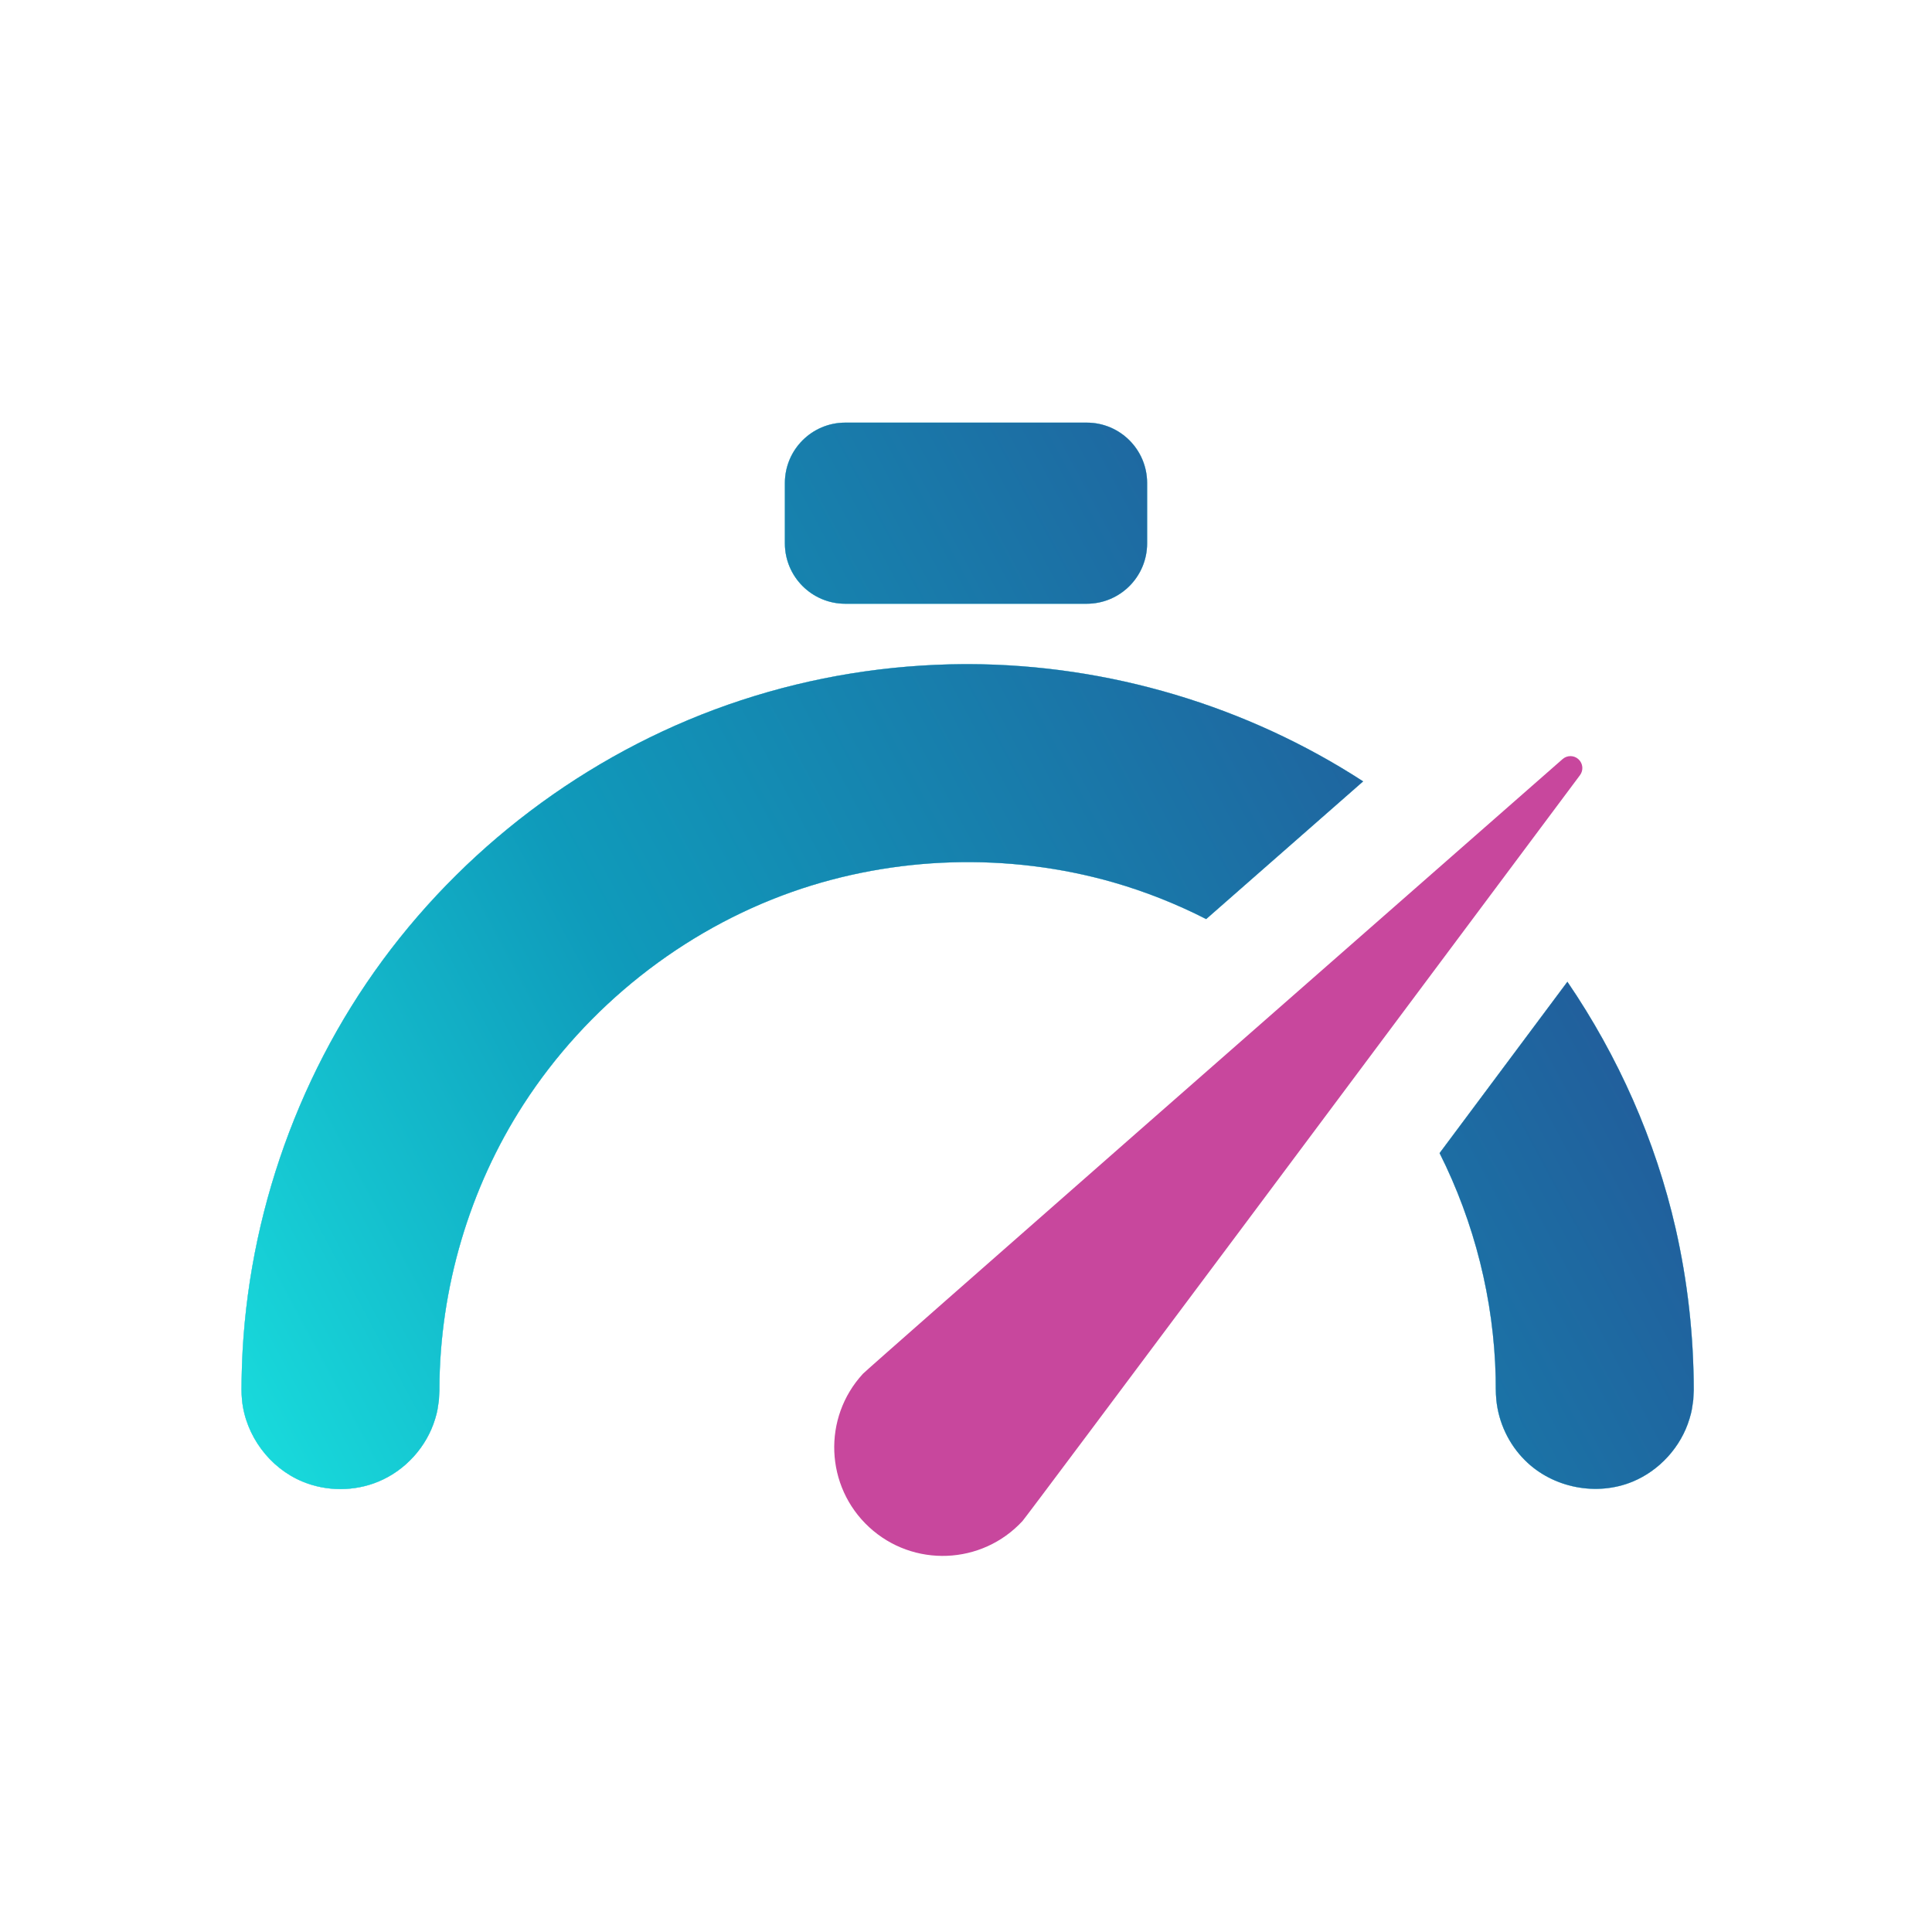 <svg xmlns="http://www.w3.org/2000/svg" xmlns:xlink="http://www.w3.org/1999/xlink" width="32" height="32" viewBox="0 0 32 32">
  <defs>
    <linearGradient id="fast-b" x1="95.325%" x2="-23.298%" y1="31.83%" y2="79.07%">
      <stop offset="0%" stop-color="#245597"/>
      <stop offset="56.092%" stop-color="#0F9BBB"/>
      <stop offset="100%" stop-color="#1CF4E9"/>
    </linearGradient>
    <path id="fast-a" d="M15.978,8.223 C15.484,7.971 14.967,7.766 14.434,7.613 C12.704,7.119 10.817,7.175 9.121,7.772 C7.306,8.412 5.716,9.673 4.671,11.292 C3.772,12.683 3.285,14.341 3.278,15.998 L3.278,16.028 L3.27,16.188 C3.249,16.33 3.249,16.366 3.207,16.503 C3.067,16.965 2.714,17.356 2.265,17.541 C1.869,17.705 1.407,17.705 1.011,17.54 C0.467,17.315 0.066,16.779 0.008,16.186 C-0.003,16.069 7.36589323e-05,15.951 0.002,15.833 C0.041,13.354 0.87,10.897 2.338,8.904 C3.806,6.91 5.905,5.376 8.276,4.598 C9.464,4.208 10.704,4.007 11.969,4 C11.995,4 12.021,4 12.046,4 C14.366,4.006 16.654,4.693 18.578,5.942 C17.711,6.702 16.844,7.463 15.978,8.223 Z M21.961,9.261 C22.803,10.496 23.42,11.885 23.754,13.349 C23.953,14.226 24.053,15.122 24.054,16.025 L24.046,16.186 C24.025,16.327 24.025,16.364 23.983,16.501 C23.844,16.963 23.489,17.355 23.043,17.54 C22.451,17.786 21.72,17.649 21.257,17.186 C20.991,16.921 20.821,16.563 20.784,16.188 C20.771,16.064 20.776,15.939 20.773,15.814 C20.743,14.526 20.422,13.25 19.844,12.099 C20.55,11.153 21.256,10.207 21.961,9.261 Z M10,0 L14,0 C14.552,-1.01453063e-16 15,0.448 15,1 L15,2 C15,2.552 14.552,3 14,3 L10,3 C9.448,3 9,2.552 9,2 L9,1 C9,0.448 9.448,1.01453063e-16 10,0 Z"/>
  </defs>
  <g fill="none" fill-rule="evenodd" transform="translate(4 7)">
    <path fill="#C8479D" d="M21.88,5.574 C21.956,5.506 22.071,5.507 22.145,5.576 C22.22,5.645 22.23,5.759 22.169,5.84 C19.506,9.409 13.012,18.11 12.936,18.193 C12.262,18.922 11.124,18.967 10.395,18.294 C9.666,17.62 9.621,16.482 10.294,15.753 C10.371,15.67 18.532,8.51 21.88,5.574 Z"/>
    <use fill="#00B6BC" xlink:href="#fast-a"/>
    <use fill="#D1EEFF" xlink:href="#fast-a"/>
    <use fill="url(#fast-b)" xlink:href="#fast-a"/>
  </g>
</svg>
